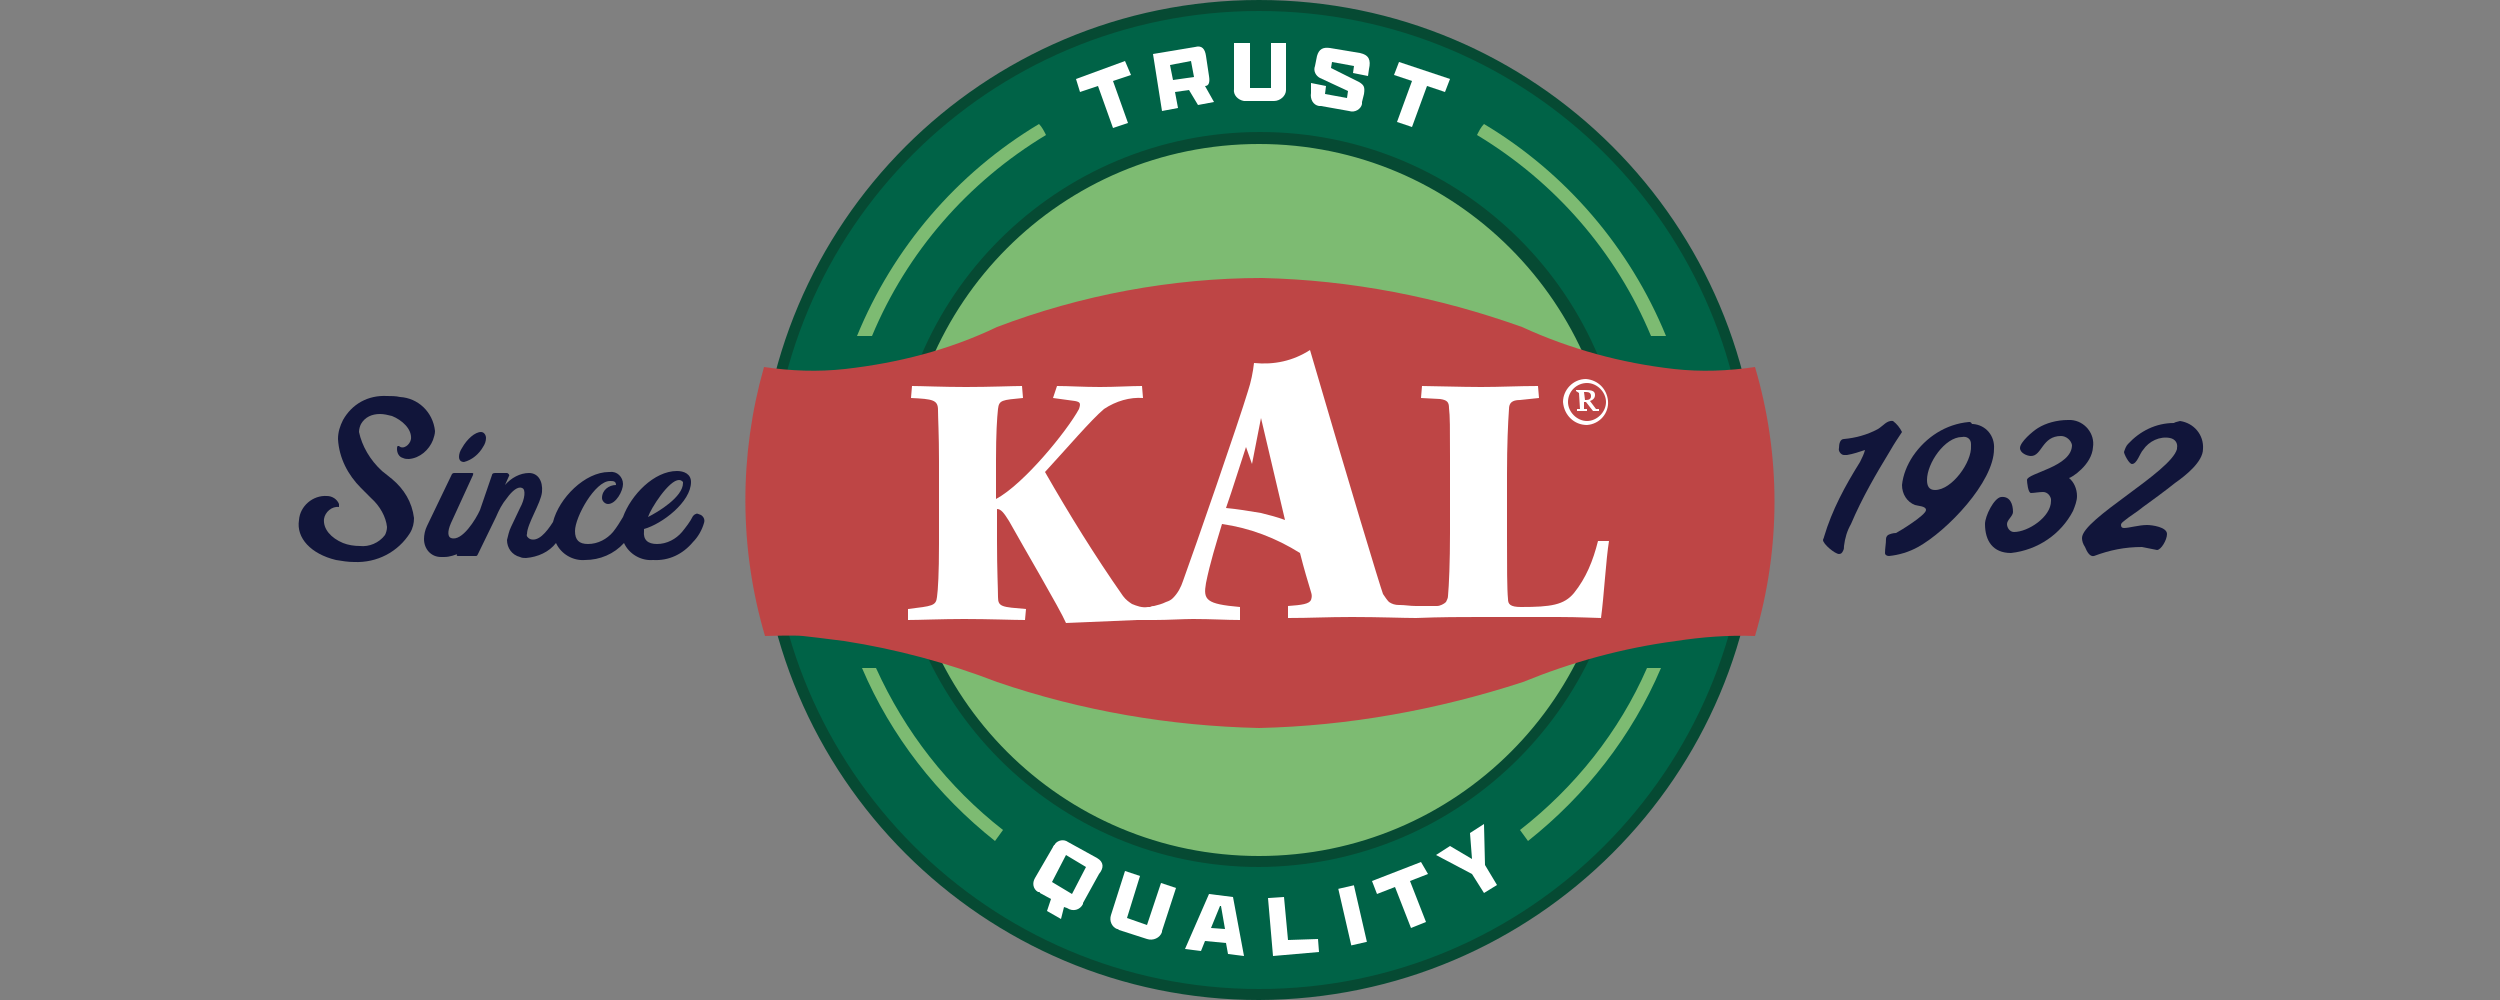 <svg xml:space="preserve" style="enable-background:new 0 0 250 100;" viewBox="0 0 250 100" y="0px" x="0px" xmlns:xlink="http://www.w3.org/1999/xlink" xmlns="http://www.w3.org/2000/svg" id="Group" version="1.1">
<rect x="0" y="0" width="250" height="100" fill="#808080" stroke="none"/>
<style type="text/css">
	.st0{fill:#11153A;}
	.st1{fill:#7DBB72;}
	.st2{fill:#006347;}
	.st3{fill:#064A33;}
	.st4{fill:#BE4545;}
	.st5{fill:#FFFFFF;}
</style>
<g>
	<path d="M190.2,43.2c-0.2-0.4-0.5-0.8-0.9-1.1
		c-0.6-0.1-1,0.5-1.5,0.8c-1.1,0.6-2.3,0.9-3.4,1c-0.4,0-0.5,0.5-0.5,0.9c-0.1,0.3,0.2,0.7,0.5,0.7c0,0,0,0,0.1,0h0.2
		c0.6-0.1,1.2-0.3,1.8-0.5c-0.1,0.4-0.3,0.8-0.5,1.2c-1.5,2.4-2.8,4.8-3.6,7.5c0,0.1-0.1,0.2-0.1,0.3c0,0.4,1.2,1.4,1.6,1.4
		c0.2,0,0.3-0.1,0.4-0.3c0.1-0.2,0.1-0.3,0.1-0.5c0.1-0.8,0.3-1.5,0.7-2.2c1.1-2.6,2.5-5,3.9-7.3C189.4,44.4,189.8,43.8,190.2,43.2" class="st0" id="Path_695_00000083087331744446833790000009929947707995635596_"></path>
	<path d="M196.9,42.2c-2.3,0.2-4.3,1.5-5.6,3.4
		c-0.6,0.9-1,1.9-1.1,2.9c0,0.9,0.5,1.7,1.3,2c0.3,0.1,1.1,0.1,1.1,0.5c0,0.5-2.6,2.1-3,2.3c-0.3,0-0.6,0.1-0.8,0.2
		c-0.1,0.1-0.2,0.2-0.2,0.4c0,0.5-0.1,0.9-0.1,1.4c0,0.2,0.2,0.3,0.4,0.3c1-0.1,2-0.4,2.9-0.9c2.9-1.6,7.6-6.5,7.6-9.8
		c0.1-1.3-0.8-2.4-2.1-2.5c0,0,0,0-0.1,0C197.1,42.2,197,42.2,196.9,42.2 M193.5,49c-0.6,0-0.8-0.4-0.8-1c0-1.7,1.8-4.3,3.5-4.3
		c0.5-0.1,0.9,0.2,0.9,0.7c0,0.1,0,0.2,0,0.2C197.2,46.2,195.2,49,193.5,49" class="st0" id="Path_696_00000036936163184755817680000003069204073580596409_"></path>
	<path d="M209.3,44.7c0.2-1.3-0.8-2.6-2.2-2.7
		c-0.1,0-0.2,0-0.3,0c-1.1,0-2.2,0.3-3,0.8c-0.5,0.3-1.8,1.4-1.8,2c0,0.5,0.7,0.8,1.1,0.8c1.1,0,1.1-2,3-2c0.5,0,1,0.4,1.1,0.9l0,0
		l0,0c0,2.2-4.5,2.8-4.5,3.5c0,0.2,0.1,1.3,0.4,1.3c0.3,0,0.8-0.1,1.2-0.1s0.7,0.3,0.8,0.7c0,0,0,0,0,0.1v0.1c0,1.6-2.3,3.1-3.7,3.1
		c-0.4,0-0.7-0.4-0.7-0.8l0,0c0-0.4,0.6-0.8,0.6-1.2c0-0.8-0.3-1.6-1.2-1.5c-0.7,0.1-1.6,1.9-1.6,2.7c0,1.7,0.8,2.9,2.6,2.9
		c2.7-0.3,5-1.9,6.2-4.2c0.2-0.5,0.4-1,0.4-1.5c0-0.7-0.3-1.4-0.8-1.8C207.1,47.8,209.2,46.5,209.3,44.7" class="st0" id="Path_697_00000170965729436316027710000016464733467369571221_"></path>
	<path d="M217.4,42.3c-1.8,0-3.4,0.8-4.6,2.1
		c-0.2,0.2-0.3,0.5-0.4,0.8c0,0.2,0.5,1.2,0.8,1.2c0.5,0,0.8-1.1,1.1-1.4c0.6-0.9,1.7-1.4,2.7-1.2c0.5,0.1,0.8,0.5,0.7,1l0,0v0.1
		c-0.6,2.3-9.5,7-9.5,8.9c0,0.3,0.1,0.6,0.3,0.9c0.2,0.5,0.5,1,0.9,0.9c1.6-0.6,3.1-0.9,4.8-0.9c0.5,0.1,1,0.2,1.5,0.3
		c0.4,0,1-1,1-1.6c0-0.7-1.5-0.9-2-0.9c-0.8,0-1.8,0.3-2.3,0.3c-0.2,0-0.3-0.1-0.3-0.3s0.2-0.3,0.3-0.4c0.6-0.5,1.3-0.9,1.9-1.4
		c1.1-0.8,2.2-1.6,3.2-2.4c1-0.7,2.8-2.1,2.8-3.4c0.1-1.4-0.9-2.6-2.3-2.8C217.7,42.2,217.5,42.2,217.4,42.3" class="st0" id="Path_698_00000113317040114175627010000015587394972557144509_"></path>
	<path d="M38.2,47.1c-1.2-1.1-2-2.5-2.3-3.9
		c0-0.3,0.1-0.6,0.2-0.8c0.4-0.7,1.1-1,1.9-1c0.4,0,0.8,0.1,1.2,0.2c1,0.4,2,1.3,1.9,2.3c-0.1,0.6-0.8,1.1-1.2,0.7c0,0,0,0-0.1,0
		c-0.1,0-0.1,0.2-0.1,0.3c0,0.4,0.2,0.8,0.6,0.9c0.2,0.1,0.4,0.1,0.6,0.1c1.1-0.1,2-0.9,2.4-1.9c0.1-0.3,0.2-0.6,0.2-0.9
		c-0.2-1.9-1.7-3.3-3.5-3.4c-0.4-0.1-0.9-0.1-1.3-0.1c-1.9-0.1-3.5,0.8-4.4,2.4c-0.3,0.6-0.5,1.2-0.5,1.9c0.1,1.9,1,3.6,2.3,4.9l1,1
		c0.9,0.8,1.5,1.9,1.6,2.9c0,0.3-0.1,0.6-0.2,0.8c-0.6,0.8-1.6,1.2-2.5,1.1c-0.6,0-1.2-0.1-1.7-0.3c-1.2-0.5-2-1.4-1.9-2.4
		c0.1-0.7,0.8-1.3,1.5-1.2l0,0c0,0,0-0.1,0-0.3c-0.2-0.5-0.7-0.8-1.2-0.8c-1.4-0.1-2.7,1-2.8,2.4c-0.3,1.8,1.2,3.4,3.7,4
		c0.6,0.1,1.2,0.2,1.8,0.2c2.3,0.1,4.4-1,5.6-2.9c0.3-0.5,0.4-1,0.4-1.5c-0.2-1.6-1-2.9-2.2-3.9L38.2,47.1z" class="st0" id="Path_699_00000103951432766296031290000006678328715773591206_"></path>
	<path d="M46.4,46.2c0.8-0.2,1.5-0.8,1.9-1.5
		c0.2-0.3,0.3-0.6,0.3-0.9c0-0.3-0.2-0.6-0.5-0.6l0,0c-0.6,0-1.4,0.7-1.9,1.6c-0.2,0.3-0.3,0.6-0.3,0.9C45.9,45.9,46,46.2,46.4,46.2" class="st0" id="Path_700_00000029758917319228127460000011275446058481996456_"></path>
	<path d="M69.6,51.4c-0.1,0-0.2,0.1-0.3,0.2
		c-0.3,0.6-0.7,1.1-1.1,1.6c-0.6,0.7-1.5,1.2-2.5,1.2c-0.9,0-1.4-0.4-1.3-1.3v-0.2c1.8-0.5,4.7-2.7,4.7-4.7c0-0.8-0.7-1.1-1.4-1.1
		c-2.3,0-4.6,2.4-5.4,4.6c-0.3,0.5-0.6,1-1,1.5c-0.6,0.7-1.5,1.2-2.5,1.2c-0.9,0-1.3-0.4-1.3-1.3c0-1.4,2-5,3.5-5
		c0.3,0,0.6,0,0.6,0.4c-0.7,0-1.4,0.5-1.4,1.3l0,0l0,0c0,0.3,0.3,0.6,0.6,0.6l0,0l0,0c0.8,0,1.5-1.3,1.5-2c0-0.7-0.6-1.3-1.3-1.2
		l0,0h-0.1c-2.4,0-5,2.6-5.6,5c-0.7,1.1-1.5,2-2.3,1.7c-0.2-0.1-0.4-0.3-0.3-0.5c0-1,1.4-3.1,1.5-4.2c0.1-1.1-0.4-1.9-1.3-1.9
		s-1.8,0.5-2.4,1.2l0.4-0.9c0.1-0.1-0.1-0.3-0.2-0.3h-1.2c-0.2,0-0.3,0.1-0.3,0.2L48,51l0,0l0,0c-0.4,0.9-1.8,3.2-2.9,2.8
		c-0.3-0.1-0.4-0.6,0-1.5l2.2-4.8c0-0.1,0.1-0.2-0.1-0.2h-1.8c-0.1,0-0.2,0.1-0.2,0.1l-2.5,5.2c-0.2,0.4-0.3,0.9-0.3,1.3
		c0,1,0.7,1.8,1.7,1.8c0.1,0,0.2,0,0.3,0c0.6,0,1.1-0.2,1.6-0.4l-0.3,0.1c0,0.1-0.1,0.2,0.1,0.2h1.7c0.2,0,0.2,0,0.3-0.2l1.8-3.7
		c0.3-0.7,0.6-1.3,1.1-1.9c0.5-0.7,1.1-1.2,1.5-1c0.4,0.1,0.3,1.1-0.2,2l-0.9,1.9c-0.2,0.4-0.3,0.9-0.4,1.3c0,0.8,0.5,1.5,1.3,1.7
		c0.2,0.1,0.4,0.1,0.6,0.1c1.2-0.1,2.3-0.6,3-1.5c0.5,1.1,1.7,1.8,2.9,1.7c1.5,0,2.9-0.6,3.9-1.7c0.5,1.1,1.7,1.8,2.9,1.7
		c1.6,0.1,3-0.6,4-1.8c0.5-0.5,0.9-1.2,1.1-1.9c0.1-0.3,0-0.6-0.3-0.8C69.8,51.4,69.7,51.3,69.6,51.4 M67.9,48
		c0.2,0,0.3,0.1,0.4,0.2l0,0v0.1c0,1.4-2.5,2.9-3.5,3.4C65.1,50.8,66.9,48,67.9,48" class="st0" id="Path_701_00000043429489981262619580000015002237532857740969_"></path>
	<path d="M165.4,49.7c0,21.8-17.7,39.4-39.4,39.4
		c-21.8,0-39.4-17.7-39.4-39.4s17.7-39.4,39.4-39.4l0,0l0,0C147.7,10.2,165.3,27.8,165.4,49.7L165.4,49.7L165.4,49.7" class="st1" id="Path_702_00000147923673702937946060000015288627555524385940_"></path>
	<path d="M125.9,13.8C106,13.8,89.8,30,89.8,50
		s16.2,36.2,36.2,36.2S162,70,162.1,50C162,30,145.9,13.8,125.9,13.8L125.9,13.8 M125.9,99.4c-27.3,0-49.5-22.1-49.5-49.5
		S98.6,0.6,125.9,0.6s49.5,22.1,49.5,49.4l0,0C175.3,77.3,153.2,99.4,125.9,99.4" class="st2" id="Path_703_00000170266942282199927680000007308564935982235032_"></path>
	<path d="M125.9,14.4c-19.7,0-35.6,15.9-35.6,35.6
		s15.9,35.6,35.6,35.6s35.6-15.9,35.6-35.6l0,0l0,0C161.4,30.3,145.5,14.4,125.9,14.4 M125.9,86.7c-20.3,0-36.7-16.5-36.7-36.8
		s16.5-36.7,36.8-36.7s36.7,16.4,36.7,36.7l0,0C162.5,70.2,146.2,86.6,125.9,86.7 M125.9,1.1c-27,0-48.9,21.8-48.9,48.9
		c0,26.9,21.9,48.9,48.9,48.9S174.7,77,174.8,50C174.8,22.9,153,1.1,125.9,1.1L125.9,1.1 M125.9,100c-27.6,0-50-22.4-50-50
		s22.4-50,50-50s50,22.4,50,50l0,0C175.9,77.6,153.5,99.9,125.9,100" class="st3" id="Path_704_00000138569433686391166370000014795037420124699038_"></path>
	<path d="M167.4,36.9c-5.3-0.6-10.4-2-15.2-4.2
		c-8.4-3-17.1-4.7-26-4.9c-9,0-18.1,1.7-26.5,4.9c-4.8,2.3-9.9,3.6-15.2,4.2c-2.7,0.3-5.4,0.2-8.1-0.2c-2.5,8.8-2.5,18.1,0.1,26.9
		c0.4,0,2.9-0.1,3.8,0s1.8,0.2,4.1,0.5c5.2,0.8,10.4,2.2,15.3,4.1c8.5,2.9,17.3,4.4,26.2,4.6c8.9-0.2,17.8-1.8,26.4-4.6
		c4.9-2,10-3.4,15.3-4.1c2.6-0.4,5.2-0.6,7.9-0.5c2.6-8.8,2.6-18.1,0-26.9C172.8,37.1,170.1,37.2,167.4,36.9" class="st4" id="Path_705_00000128478405409602693040000003947429854089566387_"></path>
	<path d="M87.2,33.6c3.5-8.4,9.6-15.4,17.4-20.1
		c-0.2-0.4-0.4-0.8-0.7-1.1c-8.2,4.9-14.6,12.4-18.2,21.2L87.2,33.6" class="st1" id="Path_706_00000001625283423856427840000017371347044743984818_"></path>
	<path d="M165.1,33.6c-3.5-8.4-9.6-15.4-17.4-20.1
		c0.2-0.4,0.4-0.8,0.7-1.1c8.2,4.9,14.6,12.4,18.2,21.2L165.1,33.6" class="st1" id="Path_707_00000064327608583249783260000013659205059537860755_"></path>
	<path d="M87.6,66.8h-1.4
		c2.9,6.8,7.5,12.7,13.3,17.3l0.8-1.1C94.8,78.7,90.5,73.2,87.6,66.8" class="st1" id="Path_708_00000016059217956840577010000008646734307053362617_"></path>
	<path d="M164.7,66.8h1.4
		c-2.9,6.8-7.5,12.7-13.3,17.3L152,83C157.5,78.7,161.9,73.2,164.7,66.8" class="st1" id="Path_709_00000150065587008039893890000016825686680626396824_"></path>
	<path d="M112.5,6.1l-4.9,1.8l0.4,1.3l1.8-0.6
		l1.5,4.2l1.5-0.5l-1.5-4.2l1.8-0.6L112.5,6.1z" class="st5" id="Path_710_00000138539332319519067460000001065419598032215706_"></path>
	<path d="M120.9,7.6l-0.3-2
		c-0.1-0.7-0.4-1.1-1.1-0.9l-4.2,0.7l0.9,5.7l1.6-0.3l-0.3-1.6l1.4-0.2l0.9,1.5l1.6-0.3l-0.9-1.6C120.9,8.6,121,8.2,120.9,7.6
		 M117.3,8L117,6.5l2.1-0.4l0.3,1.6L117.3,8z" class="st5" id="Path_711_00000009588073755661989430000008695627038406343826_"></path>
	<path d="M127.2,8.8h-2.2V4.3h-1.6v4.6
		c-0.1,0.6,0.4,1.1,1,1.2l0,0h3c0.6,0,1.2-0.5,1.2-1.1l0,0V8.9V4.3h-1.5V8.8z" class="st5" id="Path_712_00000180368455113110989720000003670233623586033590_"></path>
	<path d="M136,5.3L133,4.8
		c-0.7-0.1-1.1,0.1-1.3,0.8l-0.2,1c-0.2,0.5,0.1,1,0.5,1.2l2.8,1.3l-0.1,0.7l-2.2-0.4l0.1-0.8l-1.5-0.3v1c-0.1,0.6,0.2,1.2,0.8,1.3
		c0.1,0,0.1,0,0.2,0l2.8,0.5c0.6,0.2,1.2-0.2,1.3-0.7l0,0c0-0.1,0-0.1,0-0.2l0.2-0.8c0.1-0.7,0-0.9-0.5-1.2l-2.8-1.4l0.1-0.6
		l2.2,0.4l-0.1,0.7l1.5,0.3l0.1-0.7C137.1,6,136.9,5.5,136,5.3" class="st5" id="Path_713_00000183237234184725605490000010525206548129715097_"></path>
	<path d="M139.9,6.2l-0.5,1.3l1.8,0.6l-1.5,4.1
		l1.5,0.5l1.5-4.1l1.8,0.6l0.5-1.3L139.9,6.2z" class="st5" id="Path_714_00000044149463106203527580000002760190658944670350_"></path>
	<path d="M126.1,51.3c-1.2-0.2-2.4-0.4-3.5-0.5
		c0.7-2,1.3-4,2-6.1l0.6,1.7l0.9-4.6c0.8,3.4,1.6,6.8,2.4,10.2C127.7,51.7,126.9,51.5,126.1,51.3 M157.4,59.3
		c-1,1.2-2.3,1.4-5.3,1.4c-1.1,0-1.3-0.3-1.3-0.8c-0.1-1-0.1-3.3-0.1-6.2v-6.3c0-2.9,0.1-5.1,0.2-6.5c0-0.6,0.3-0.9,1.1-0.9l1.9-0.2
		l-0.1-1.2c-2,0-3.7,0.1-5.7,0.1c-1.9,0-5-0.1-5.9-0.1l-0.1,1.2l1.9,0.1c0.7,0.1,0.9,0.3,0.9,0.9c0.1,0.8,0.1,2,0.1,4.9v7.6
		c0,2.9-0.1,5.2-0.2,6.3c0,0.2-0.1,0.4-0.2,0.6c-0.2,0.2-0.6,0.4-0.9,0.4c-0.7,0-1.4,0-2.1,0c-0.6,0-1.1-0.1-1.6-0.1h-0.1
		c-0.4,0-0.7-0.1-1-0.3c-0.2-0.2-0.4-0.5-0.6-0.8C138,58.6,135,48.7,131,35c-1.7,1.1-3.6,1.5-5.6,1.3c-0.1,0.9-0.3,1.9-0.6,2.8
		c-0.9,3-5.3,15.7-6.5,19c-0.2,0.6-0.5,1.2-1,1.7c-0.2,0.2-0.4,0.3-0.7,0.4c-0.4,0.2-0.8,0.3-1.2,0.4l0,0c-0.1,0-0.2,0-0.4,0.1h-0.2
		c-0.6,0.1-1.1-0.1-1.6-0.3c-0.3-0.2-0.6-0.4-0.9-0.8c-2.8-4-5.4-8.2-7.8-12.4c2.3-2.5,4.6-5.2,5.9-6.3c1.2-0.8,2.6-1.2,3.9-1.1
		l-0.1-1.2c-1.1,0-2.7,0.1-4.2,0.1c-1.7,0-3.1-0.1-4.3-0.1l-0.4,1.2l2.2,0.3c0.5,0.1,0.6,0.2,0.4,0.8c-1.2,2.2-5.5,7.5-8.3,9V46
		c0-2.6,0.1-4.2,0.2-5.1s0.4-0.9,2.5-1.1l-0.1-1.2c-0.9,0-3.2,0.1-5.6,0.1c-2.3,0-4.5-0.1-5.4-0.1l-0.1,1.2c2.2,0.1,2.7,0.2,2.7,1.2
		c0,0.8,0.1,2.4,0.1,5.1v8.3c0,2.9-0.1,4.6-0.2,5.3c-0.1,0.9-0.5,0.9-2.9,1.2V62c1.1,0,3.4-0.1,5.6-0.1c2.6,0,4.9,0.1,6.1,0.1
		l0.1-1.1c-2.4-0.2-2.8-0.2-2.8-1.2c0-0.9-0.1-2.6-0.1-5.6v-3.2c0.4,0,0.7,0.4,1.2,1.2c1.5,2.7,5.1,8.8,5.7,10.2
		c2.4-0.1,4.6-0.2,7.1-0.3c0.6,0,1.2,0,1.8,0l0,0c1.3,0,2.8-0.1,3.8-0.1c1.9,0,3.3,0.1,4.7,0.1v-1.3c-3.4-0.3-3.7-0.7-3.4-2.4
		c0.4-2,1-3.9,1.6-5.9c2.8,0.4,5.4,1.4,7.8,2.9c0.4,1.6,0.8,2.9,1.1,3.9c0.1,0.3,0.1,0.5,0,0.8c-0.2,0.4-0.9,0.5-2.3,0.6v1.2
		c2.3,0,3.8-0.1,6.4-0.1c2.8,0,5.1,0.1,6.4,0.1c2.5-0.1,4.6-0.1,6.3-0.1c2.9,0,4.8,0,7.9,0c2.2,0,3.7,0.1,4.3,0.1
		c0.3-2.2,0.5-5.9,0.8-7.7h-1.1C159.3,56.1,158.6,57.8,157.4,59.3" class="st5" id="Path_715_00000000907646660485980920000007597350928821058747_"></path>
	<path d="M158.4,39.2h0.2c0.3,0,0.5,0.1,0.5,0.4
		c0,0.3-0.2,0.4-0.5,0.4h-0.1L158.4,39.2L158.4,39.2z M158,40.9h-0.3v0.2h1v-0.2h-0.3v-0.7h0.2l0.7,0.9h0.6v-0.2h-0.3l-0.6-0.8
		c0.3-0.1,0.5-0.3,0.5-0.6c0-0.4-0.3-0.5-1-0.5h-0.9v0.1l0.3,0.2L158,40.9L158,40.9z" class="st5" id="Path_716_00000163757522348453858720000013049891672955618728_"></path>
	<path d="M158.7,38.3c1,0,1.9,0.9,1.9,1.9
		s-0.9,1.9-1.9,1.9c-1,0-1.9-0.9-1.9-1.9l0,0C156.8,39.1,157.7,38.3,158.7,38.3L158.7,38.3 M158.7,42.5c1.3-0.1,2.2-1.2,2.1-2.4
		c-0.1-1.2-1-2.1-2.2-2.2c-1.3,0-2.3,1.1-2.3,2.3C156.4,41.5,157.4,42.5,158.7,42.5L158.7,42.5" class="st5" id="Path_717_00000168838241584040049500000000419258738356866461_"></path>
	<path d="M120.9,89.4l-2.4,5.5l1.6,0.2l0.4-1
		l2.1,0.2l0.2,1.1l1.6,0.2l-1.1-5.9L120.9,89.4z M121.1,92.8l0.9-2.2h0.1l0.4,2.3L121.1,92.8z" class="st5" id="Path_718_00000091726637497147196890000010307896652766728379_"></path>
	<path d="M128.8,94l-0.4-4.3l-1.6,0.1l0.5,5.8
		l4.6-0.4l-0.1-1.3L128.8,94z" class="st5" id="Path_719_00000047746883424602586110000011117799537688701582_"></path>
	
		<rect height="5.8" width="1.6" class="st5" transform="matrix(0.975 -0.224 0.224 0.975 -17.057 32.606)" y="88.6" x="134.4" id="Rectangle_914_00000059311929269498685950000015844548636952324511_"></rect>
	<path d="M142.1,86.2l-4.9,1.9l0.5,1.3l1.8-0.7
		l1.6,4.1l1.5-0.6l-1.6-4.1l1.8-0.7L142.1,86.2z" class="st5" id="Path_720_00000115504750268131164150000017790243073360125325_"></path>
	<path d="M148.5,86.5l-0.1-4.1l-1.4,0.9l0.2,2.6
		l0,0l-2.2-1.3l-1.4,0.9l3.6,1.9l1.2,1.9l1.3-0.8L148.5,86.5z" class="st5" id="Path_721_00000132048685751416594930000009726525264461040007_"></path>
	<path d="M109.7,85.8l-2.9-1.6
		c-0.4-0.3-1-0.2-1.3,0.2c0,0,0,0.1-0.1,0.1c0,0.1-0.1,0.1-0.1,0.2l-1.8,3.1c-0.3,0.5-0.2,1.1,0.3,1.4h0.1c0.1,0,0.1,0.1,0.1,0.1
		l1.1,0.6l-0.4,1.2l1.4,0.8l0.3-1.2l0.3,0.1c0.6,0.4,1.3,0.2,1.6-0.4l0,0v-0.1l1.6-2.9C110.4,86.8,110.4,86.2,109.7,85.8
		 M107.2,89.4l-2-1.2l1.4-2.7l2,1.2L107.2,89.4z" class="st5" id="Path_722_00000052072564941892234950000002957261705378760078_"></path>
	<path d="M114.7,92.5l-2-0.7l1.3-4.2l-1.5-0.5
		l-1.4,4.4c-0.2,0.6,0.1,1.2,0.6,1.4c0.1,0,0.1,0,0.2,0.1l2.8,0.9c0.6,0.2,1.3-0.1,1.5-0.7l0,0v-0.1l1.4-4.3l-1.5-0.5L114.7,92.5z" class="st5" id="Path_723_00000173843484154136314960000016550500141241725861_"></path>
</g>
</svg>
